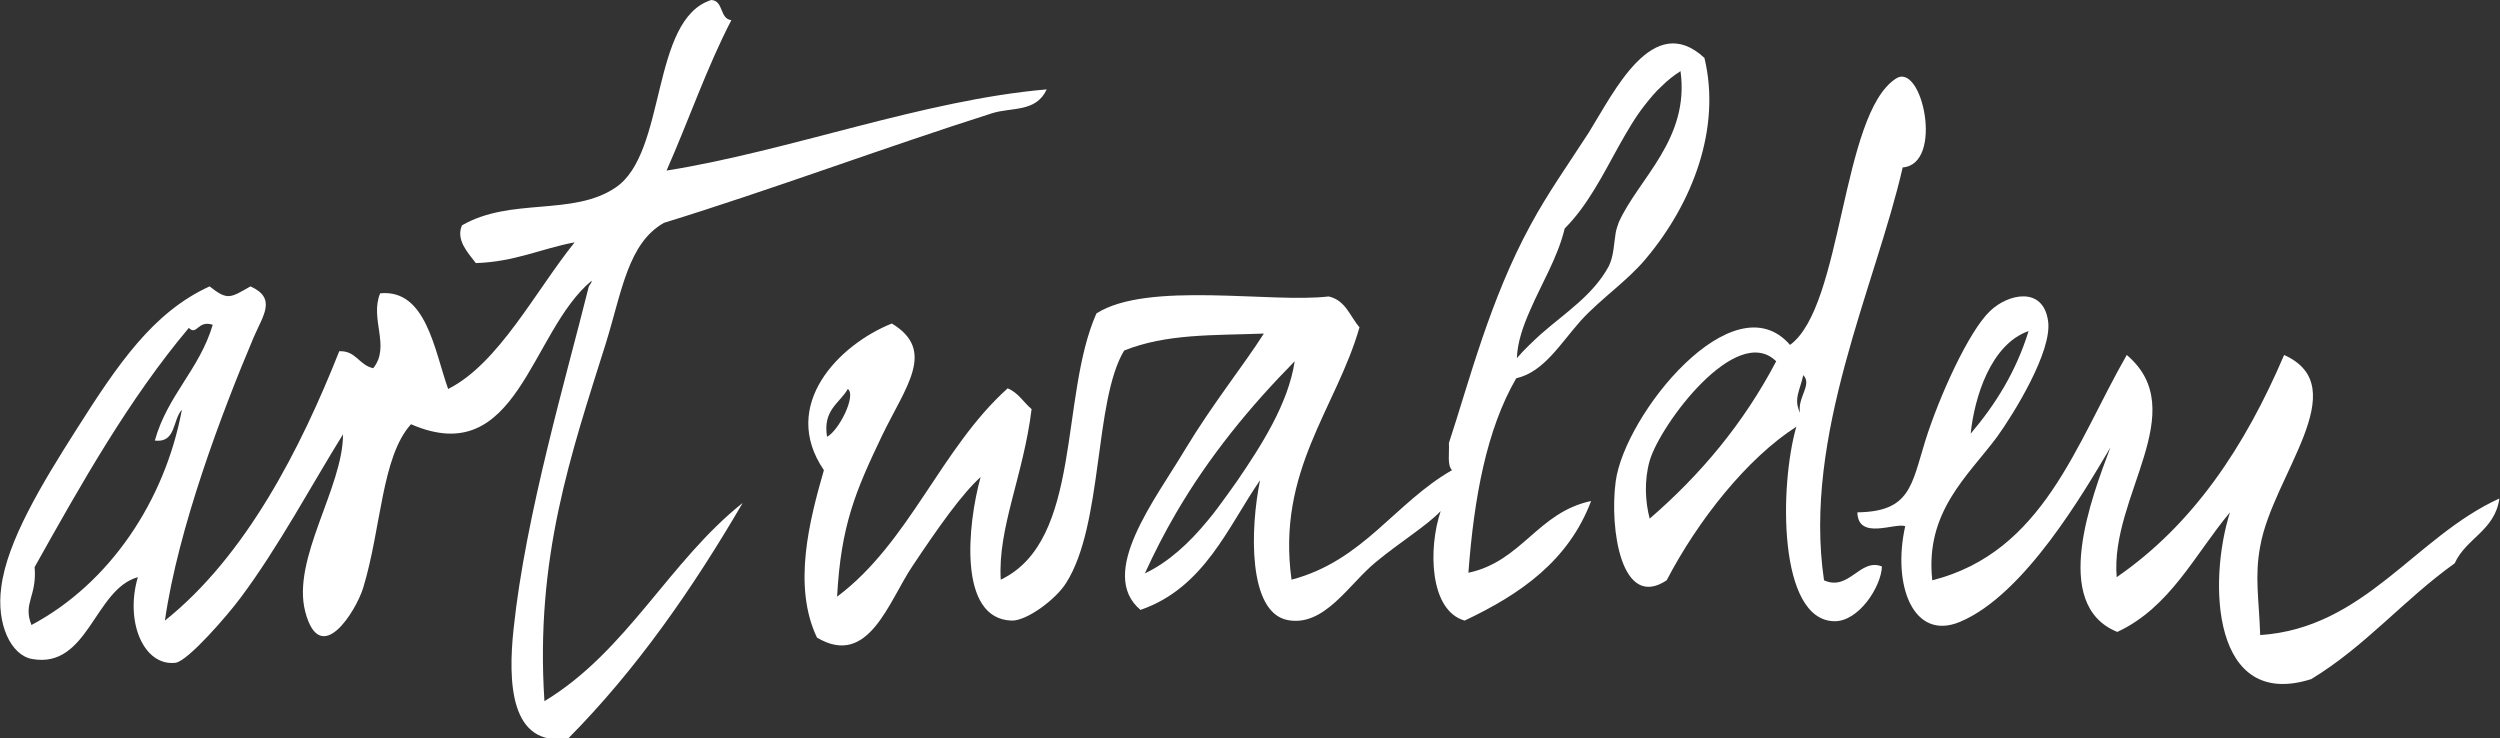 <?xml version="1.0" encoding="utf-8"?>
<!-- Generator: Adobe Illustrator 15.1.0, SVG Export Plug-In . SVG Version: 6.00 Build 0)  -->
<!DOCTYPE svg PUBLIC "-//W3C//DTD SVG 1.1//EN" "http://www.w3.org/Graphics/SVG/1.1/DTD/svg11.dtd">
<svg version="1.1" id="Ebene_1" xmlns="http://www.w3.org/2000/svg" xmlns:xlink="http://www.w3.org/1999/xlink" x="0px" y="0px"
	 width="397.2px" height="117.3px" viewBox="0 0 397.2 117.3" enable-background="new 0 0 397.2 117.3" xml:space="preserve">
<rect x="0" y="0" width="397.2" height="117.3" fill="#333333" stroke="none"/>
<g>
	<path fill="#FFFFFF" d="M5,99.3c-1.4-3.5,0.9-4.5,0.5-9.2C13,76.7,20.5,63.4,30,52.1c1.3,1.3,1.4-1.3,3.8-0.5
		c-2.1,7.1-7.2,11.2-9.2,18.4c3.4,0.4,2.8-3.3,4.3-4.9C26.2,79.6,17.4,92.7,5,99.3 M105.9,27.1c3.5-7.9,6.4-16.4,10.3-23.9
		C114.3,3,115,0.1,113,0c-9.7,3.1-7,24.3-15.2,29.8c-6.8,4.6-16.6,1.5-24.4,6c-1,2.3,0.9,4.3,2.2,6c6.2-0.2,10.4-2.3,15.7-3.3
		c-6.2,7.7-12.1,19.3-20.1,23.3c-2.2-6.2-3.5-15.9-10.8-15.2c-1.7,4.1,1.7,8.4-1.1,11.9c-2.3-0.5-2.7-2.8-5.4-2.7
		c-6.1,15.4-14.8,32.5-27.7,42.8c2.1-14.7,9.1-33.2,14.1-45c1.5-3.5,3.7-6.2-0.5-8.1c-3.2,1.8-3.6,2.3-6.5,0
		c-9,4.1-14.6,12.4-21.2,22.8c-5.4,8.5-11,17.7-11.9,25c-0.8,5.8,1.5,10.8,4.9,11.4c8.9,1.6,9.9-11.1,16.8-13
		c-2.1,7.2,1,14.2,6,13.6c2-0.3,8.3-7.6,10.3-10.3c6-8,11.5-18.3,16.3-26c0,8.5-8.2,19.8-6,28.2c2.4,9.1,8.1-0.2,9.2-3.8
		c2.9-9.5,2.9-20.8,7.6-26c17,7.4,18.9-14.7,28.7-22.8c0,0.5-0.4,0.6-0.5,1.1c-3.5,14.1-10,36.1-11.9,54.2
		c-0.9,8.4-0.6,18.9,8.7,17.4c10.8-10.9,19.7-23.7,27.7-37.4c-11.7,9.3-18.4,23.6-31.5,31.5c-1.5-22.8,4.2-39.2,9.8-57
		c2.5-8.1,3.5-15.8,9.2-19c16.9-5.2,35.1-12,52.1-17.4c3.1-1,7-0.1,8.7-3.8C146.6,15.9,125.4,24,105.9,27.1"/>
	<path fill="#FFFFFF" d="M257.2,35.3c-0.2,0.6-0.4,1.1-0.5,1.7c-0.3,1.8-0.3,3.7-1.1,5.3c-2.5,4.6-6.8,7.3-10.8,10.8
		c-1.3,1.2-2.6,2.4-3.8,3.8c0.1-2.6,1-5.1,2.1-7.6c1.8-4.2,4.4-8.4,5.5-13c3.6-3.6,6-8.4,8.6-13.1c1.3-2.3,2.6-4.6,4.2-6.6
		c0.8-1,1.6-2,2.6-2.9c0.9-0.9,1.9-1.7,3-2.4v0v0C268.5,22.1,260.3,28.4,257.2,35.3 M196.5,76.5c-0.5,0.7-1,1.4-1.5,2.1
		c-1,1.4-2.1,2.9-3.2,4.2c-2.8,3.4-6.1,6.5-9.9,8.3c1.5-3.3,3.1-6.4,4.9-9.5c5.3-9.1,11.8-17,18.9-24.2h0
		C204.7,64.1,200.4,70.8,196.5,76.5 M131.4,69.4c-0.7-4.3,2-5.3,3.3-7.6C136.1,62.8,133.3,68.4,131.4,69.4 M270.8,9.2
		c-8.2-7.6-14.4,5.5-18.4,11.9c-3.3,5.1-6.5,9.6-9.2,14.6c-6.5,11.9-9.8,25-13,34.7c0.1,1.6-0.3,3.5,0.5,4.3
		c-9.1,5.2-14.1,14.4-25.5,17.4c-2.4-17.3,7.1-27.2,10.8-40.1c-1.5-1.7-2.2-4.3-4.9-4.9c-9,1.1-28.8-2.5-36.9,2.7
		c-5.9,13.3-2.2,36.1-15.2,42.3c-0.5-8.2,3.6-16.5,4.9-27.1c-1.3-1.1-2.1-2.6-3.8-3.3c-10.6,9.5-15.6,24.5-27.1,33.1
		c0.6-11.4,3-16.9,7.1-25.5c3.8-7.9,8.7-13.6,1.6-17.9c-8.3,3.3-17.9,12.9-10.8,23.3c-2.3,8-5,18.4-1.1,26.6
		c8.2,4.9,11.4-5.8,15.2-11.4c4.2-6.3,7.9-11.5,10.8-14.1c-2.1,7.6-3.6,22.5,4.9,22.8c2.4,0.1,7.1-3.4,8.7-6
		c5.9-9.3,4.4-28.9,9.2-36.9c6.7-2.7,14.1-2.4,22.2-2.7c-3.1,4.9-8.1,11.1-12.5,18.4c-4.7,7.9-14,19.7-7.1,25.5
		c10.2-3.5,14-13.4,19-20.6c-1.6,7.8-1.9,20.9,4.3,22.2c5.9,1.2,9.8-5.7,14.1-9.2c4-3.3,8-5.7,10.3-8.1c-2,5.9-1.8,15.8,3.8,17.4
		c8.9-4.2,16.5-9.5,20.1-19c-8.5,1.8-11,9.6-19.5,11.4c0.9-12,2.9-22.8,7.6-30.9c4.4-1,7-5.5,10.3-9.2c3.1-3.4,7.4-6.3,10.3-9.8
		C268.9,32.3,273.5,20.4,270.8,9.2"/>
	<path fill="#FFFFFF" d="M313.1,68.9c3.9-4.6,7.2-9.8,9.2-16.3C316.3,54.7,313.7,63.1,313.1,68.9 M354.3,81.4
		c-5.6,6.7-9.5,15.1-17.9,19c-10.7-4.3-4-21.6-1.1-29.3c-4.1,6.9-13.6,23.4-23.9,27.7c-7.4,3.1-10.8-5.8-8.7-15.2
		c-1.6-0.6-7.5,2.3-7.6-2.2c8.4-0.1,8.6-4.3,10.8-11.4c2.2-7,6.9-17.4,10.3-20.6c2.8-2.7,8.4-4,9.2,1.6c0.7,4.8-5.5,14.8-8.1,18.4
		c-4.6,6.2-11.5,11.9-10.3,22.8c17.7-4.5,22.8-21.7,30.9-35.8c10.5,8.9-2.7,22.5-1.6,35.3c12.2-8.4,20.4-20.8,26.6-35.3
		c11.4,5.1-1.8,19.1-3.8,30.4c-0.9,4.8-0.2,8.3,0,14.1c16.6-1.1,24.6-15.6,38-21.7c-0.7,5.1-5.3,6.3-7.1,10.3
		c-8,5.7-14.2,13.2-22.8,18.4C351.4,112.9,350.8,92.4,354.3,81.4"/>
	<path fill="#FFFFFF" d="M286,65.6c-0.5-2.4,2-4.5,0.5-6C286,62,284.9,63.4,286,65.6 M262.1,73.2c-0.9,3.2-0.7,6.5,0,9.2
		c8.1-7,14.9-15.1,20.1-25C275.9,51.2,263.8,67.4,262.1,73.2 M302.3,26.6c-4.3,18.8-15.9,42.6-12.5,65.6c4,1.8,5.7-3.6,9.2-2.2
		c-0.1,3.2-3.7,8.8-7.6,8.7c-8.9-0.2-8.7-21.5-6-30.9c-7.8,5-15.6,14.8-20.6,24.4c-7.2,4.8-9.1-8.2-8.1-15.7
		c1.4-10.6,18.7-32.1,27.7-21.7c8.4-6.1,8.1-36.6,16.8-42.3C305.4,9.7,308.9,26.1,302.3,26.6"/>
</g>
</svg>
